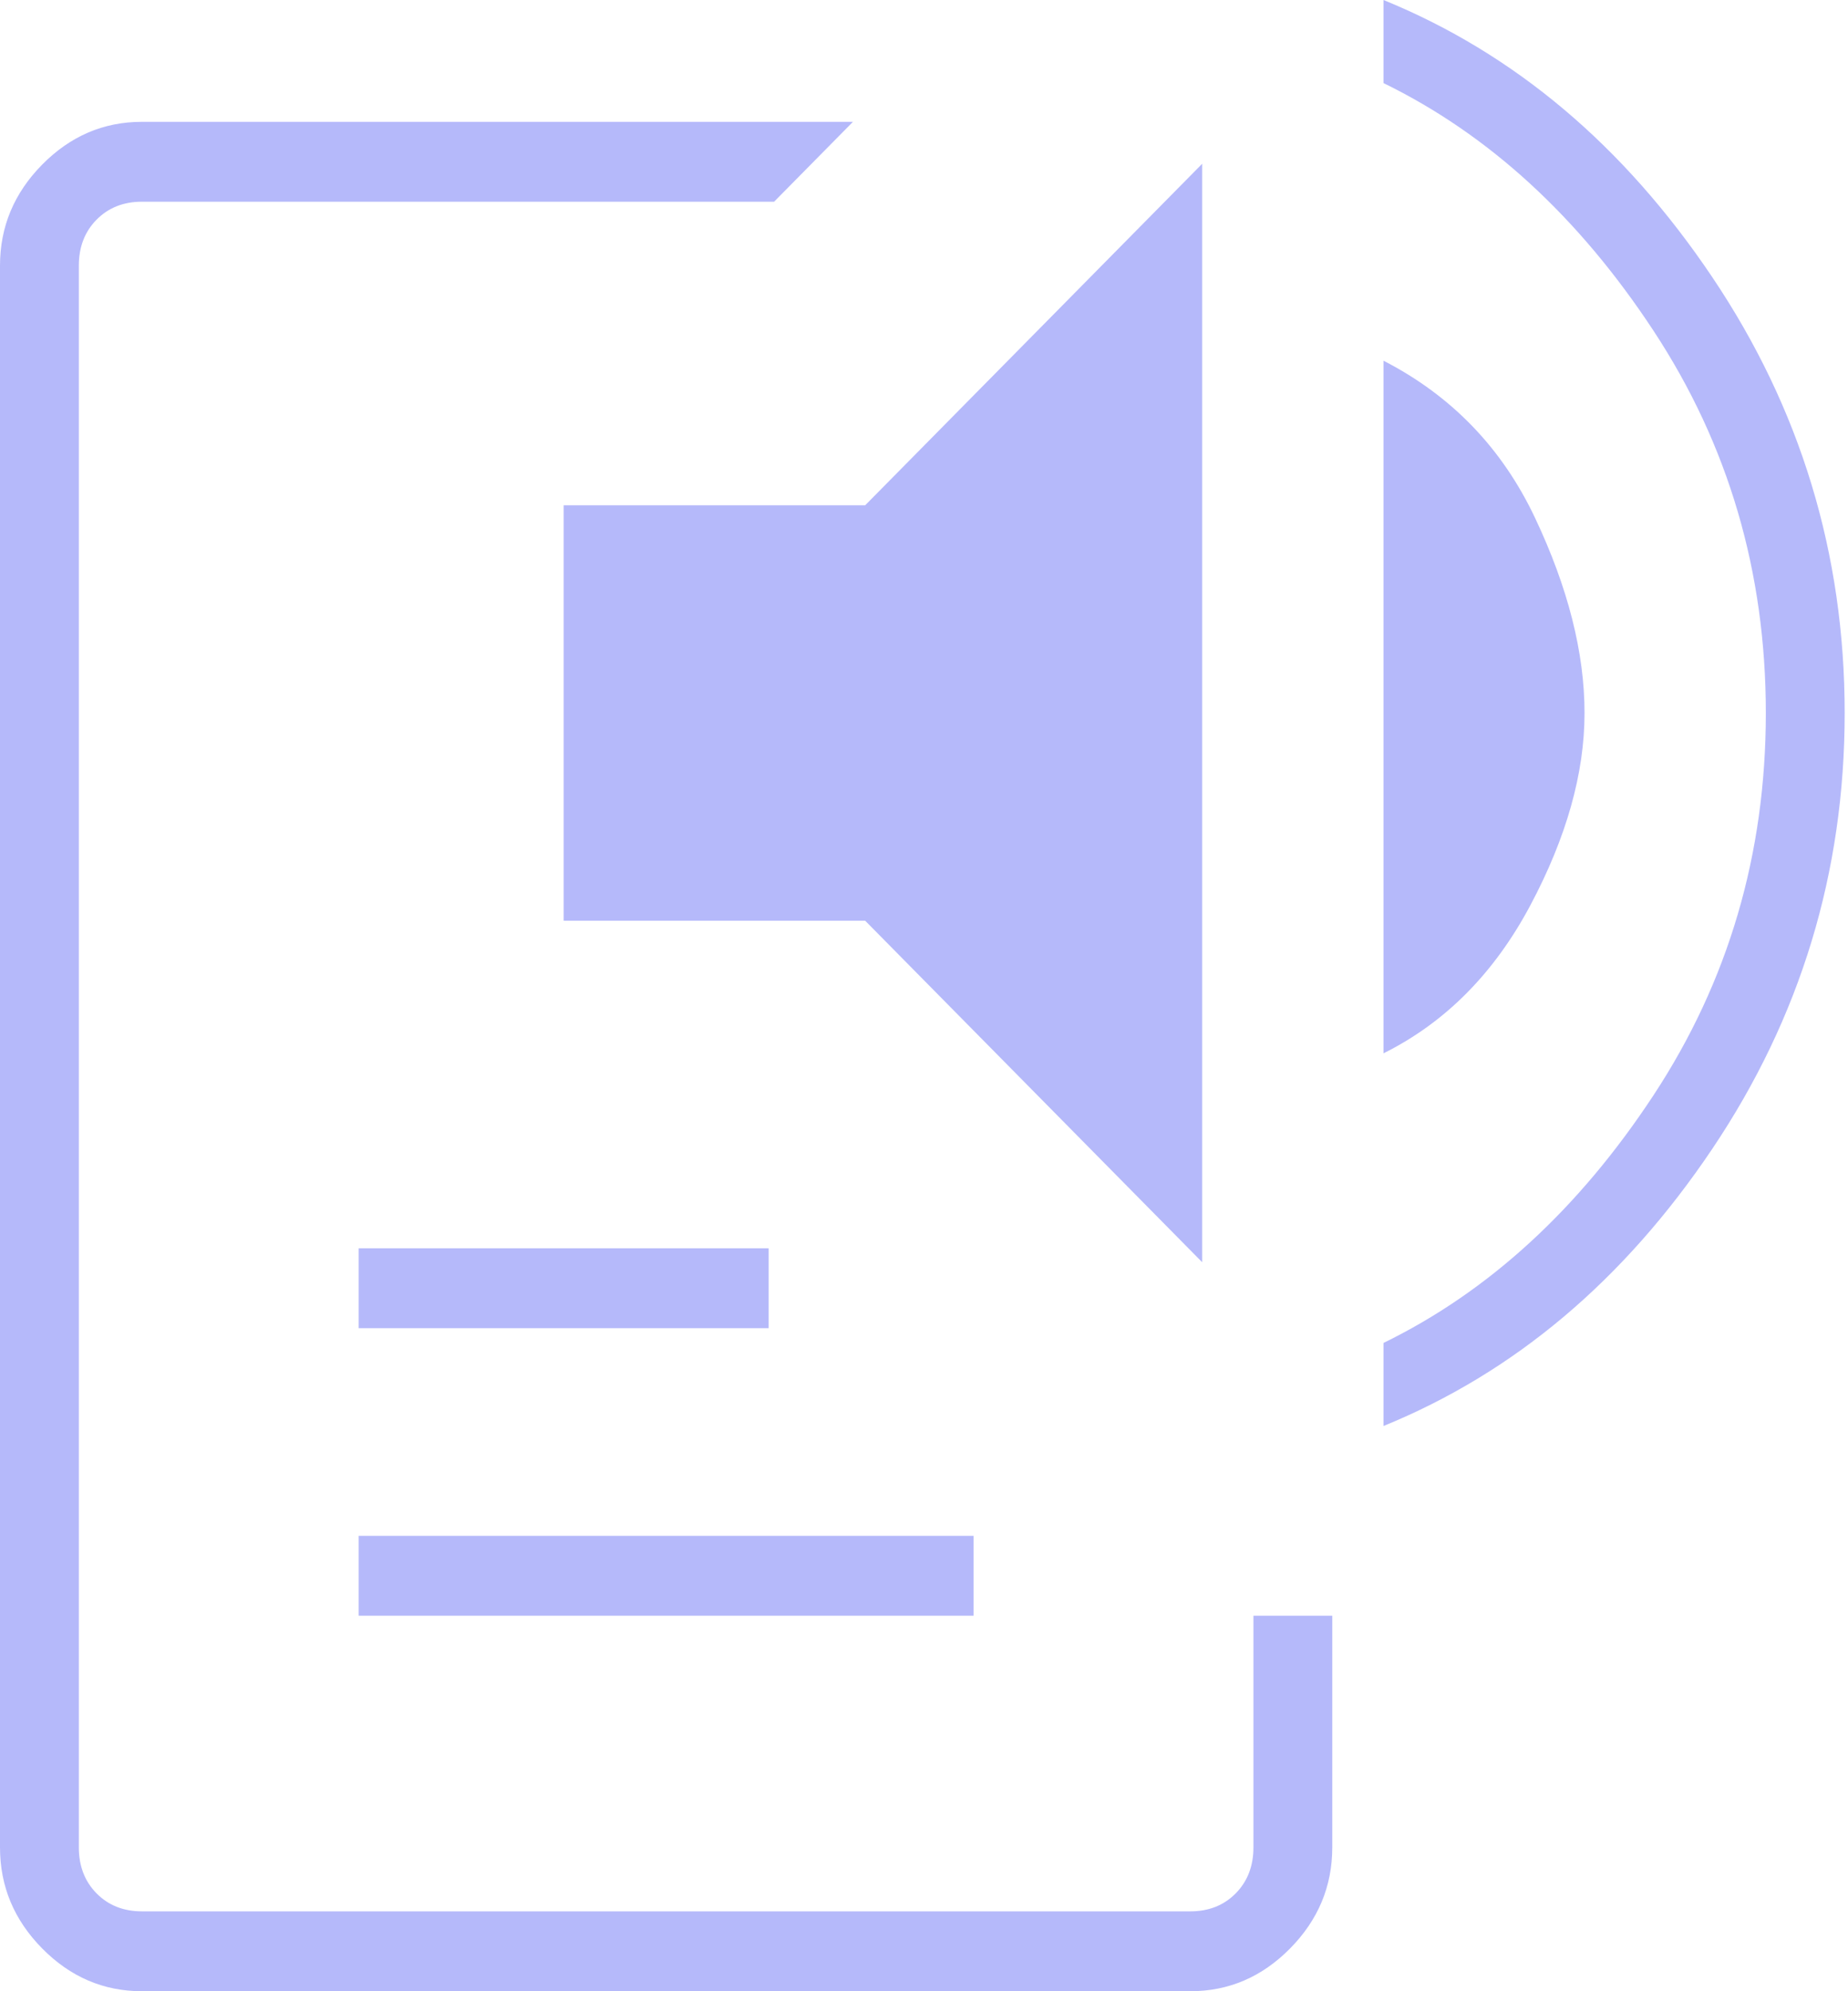 <?xml version="1.0" encoding="UTF-8"?> <svg xmlns="http://www.w3.org/2000/svg" width="65" height="70" viewBox="0 0 65 70" fill="none"><path d="M4.991 70C3.642 70 2.474 69.499 1.484 68.497C0.495 67.495 0 66.311 0 64.945V9.337C0 7.972 0.495 6.788 1.484 5.786C2.474 4.784 3.642 4.283 4.991 4.283H30.001L27.228 7.091H4.991C4.344 7.091 3.813 7.302 3.396 7.723C2.981 8.144 2.773 8.683 2.773 9.337V64.945C2.773 65.6 2.981 66.138 3.396 66.56C3.813 66.981 4.344 67.192 4.991 67.192H41.869C42.516 67.192 43.047 66.981 43.464 66.56C43.879 66.138 44.087 65.6 44.087 64.945V56.8H46.86V64.945C46.86 66.311 46.365 67.495 45.376 68.497C44.386 69.499 43.218 70 41.869 70H4.991ZM12.616 56.8V53.992H34.244V56.8H12.616ZM12.616 46.69V43.882H27.035V46.69H12.616ZM42.285 44.373L30.431 32.367H19.825V17.763H30.431L42.285 5.757V44.373ZM48.662 37.029V12.68C51.056 13.911 52.833 15.753 53.992 18.206C55.153 20.658 55.733 22.945 55.733 25.065C55.733 27.185 55.097 29.439 53.827 31.826C52.556 34.214 50.834 35.948 48.662 37.029ZM48.662 50.13V47.21C52.359 45.407 55.525 42.505 58.159 38.503C60.793 34.501 62.11 30.022 62.11 25.065C62.11 20.108 60.793 15.629 58.159 11.627C55.525 7.624 52.359 4.723 48.662 2.921V0C53.265 1.877 57.12 5.124 60.225 9.742C63.33 14.359 64.883 19.467 64.883 25.065C64.883 30.663 63.33 35.771 60.225 40.389C57.12 45.006 53.265 48.253 48.662 50.13Z" fill="#B5B9FA"></path></svg> 
